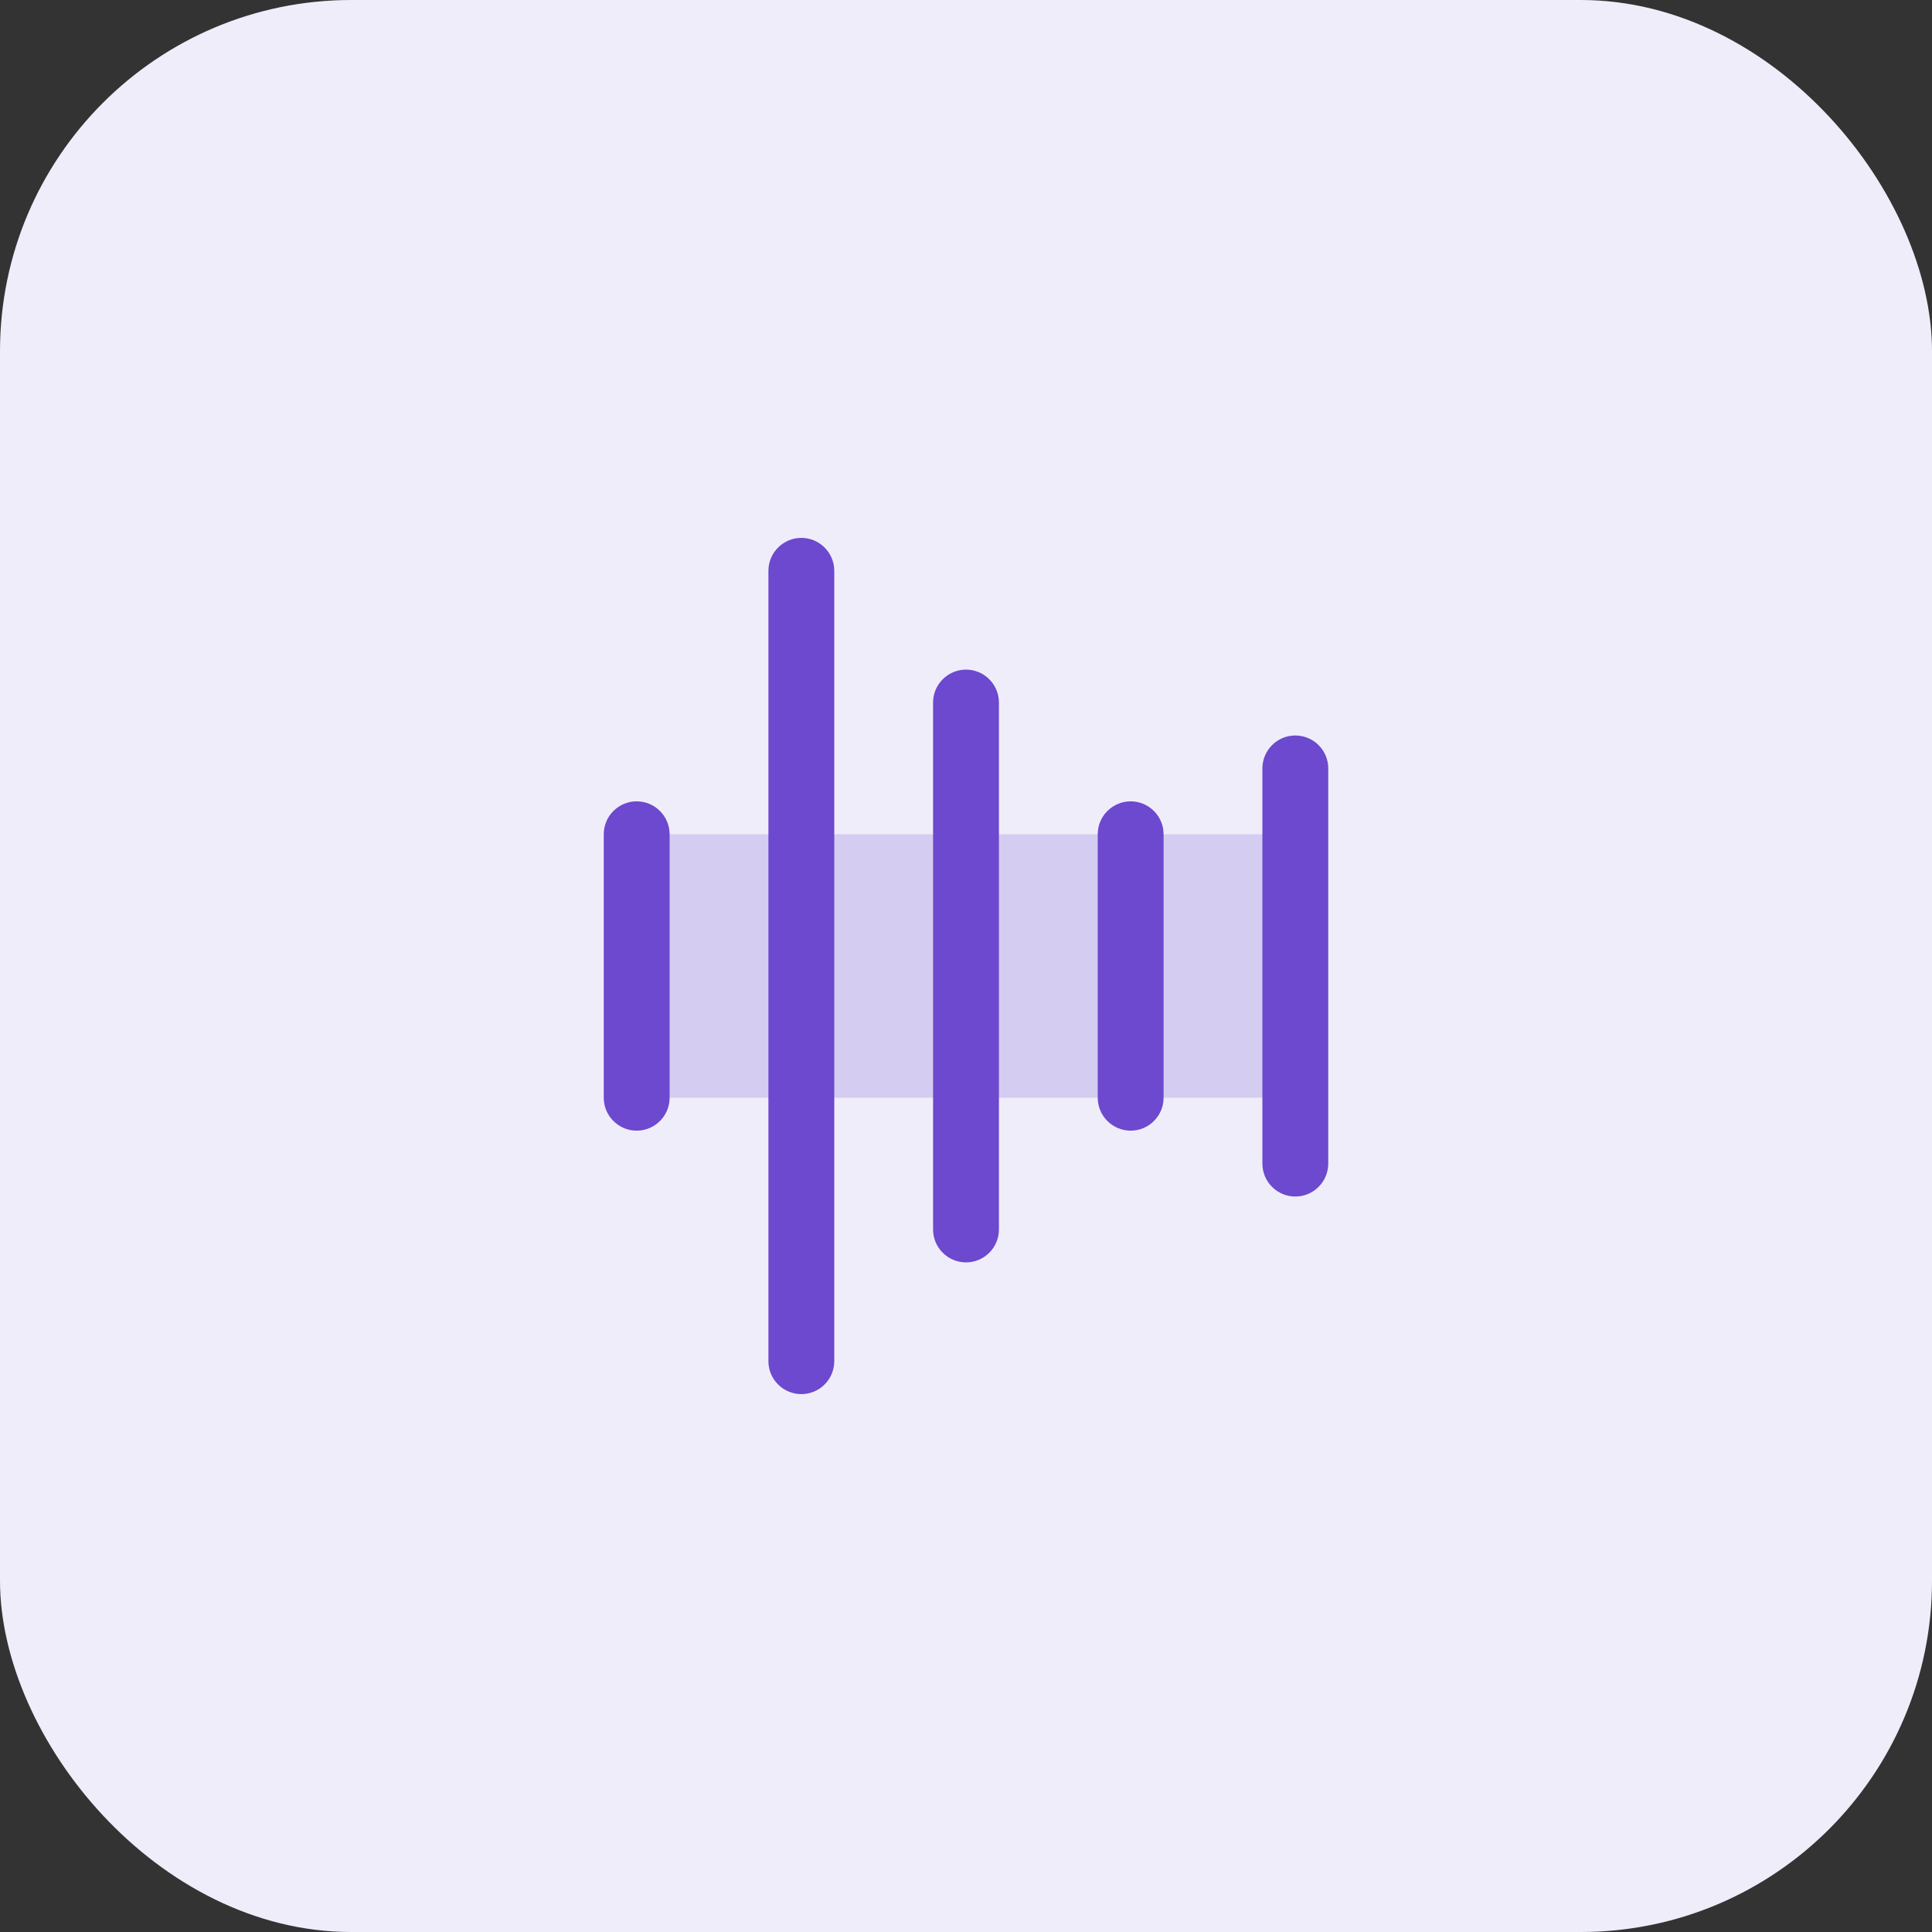 <svg xmlns="http://www.w3.org/2000/svg" width="44" height="44" viewBox="0 0 44 44" fill="none"><rect x="0" y="0" width="44" height="44" fill="#333333" stroke="none"/><rect width="44" height="44" rx="8" fill="#F0EDFA"></rect><path opacity="0.2" d="M29.5 19V25H14.5V19H29.5Z" fill="#6C49CE"></path><path d="M15.25 19V25C15.25 25.199 15.171 25.39 15.03 25.53C14.89 25.671 14.699 25.75 14.5 25.75C14.301 25.75 14.11 25.671 13.97 25.53C13.829 25.39 13.75 25.199 13.75 25V19C13.75 18.801 13.829 18.61 13.97 18.47C14.11 18.329 14.301 18.25 14.5 18.25C14.699 18.25 14.89 18.329 15.03 18.47C15.171 18.61 15.25 18.801 15.25 19ZM18.25 12.25C18.051 12.25 17.86 12.329 17.72 12.47C17.579 12.61 17.5 12.801 17.5 13V31C17.5 31.199 17.579 31.39 17.72 31.53C17.86 31.671 18.051 31.75 18.25 31.75C18.449 31.75 18.64 31.671 18.78 31.53C18.921 31.39 19 31.199 19 31V13C19 12.801 18.921 12.61 18.78 12.47C18.64 12.329 18.449 12.25 18.25 12.25ZM22 15.25C21.801 15.25 21.61 15.329 21.47 15.47C21.329 15.61 21.25 15.801 21.25 16V28C21.25 28.199 21.329 28.39 21.47 28.53C21.61 28.671 21.801 28.75 22 28.75C22.199 28.75 22.39 28.671 22.53 28.53C22.671 28.39 22.75 28.199 22.75 28V16C22.75 15.801 22.671 15.61 22.53 15.47C22.39 15.329 22.199 15.25 22 15.25ZM25.75 18.25C25.551 18.25 25.36 18.329 25.22 18.47C25.079 18.61 25 18.801 25 19V25C25 25.199 25.079 25.39 25.22 25.53C25.36 25.671 25.551 25.75 25.75 25.75C25.949 25.75 26.14 25.671 26.28 25.53C26.421 25.39 26.5 25.199 26.5 25V19C26.5 18.801 26.421 18.61 26.28 18.47C26.14 18.329 25.949 18.25 25.75 18.25ZM29.5 16.75C29.301 16.75 29.11 16.829 28.97 16.97C28.829 17.11 28.75 17.301 28.75 17.5V26.5C28.75 26.699 28.829 26.89 28.97 27.03C29.11 27.171 29.301 27.25 29.5 27.25C29.699 27.25 29.89 27.171 30.03 27.03C30.171 26.89 30.25 26.699 30.25 26.5V17.5C30.25 17.301 30.171 17.11 30.03 16.97C29.89 16.829 29.699 16.75 29.5 16.75Z" fill="#6C49CE"></path></svg>